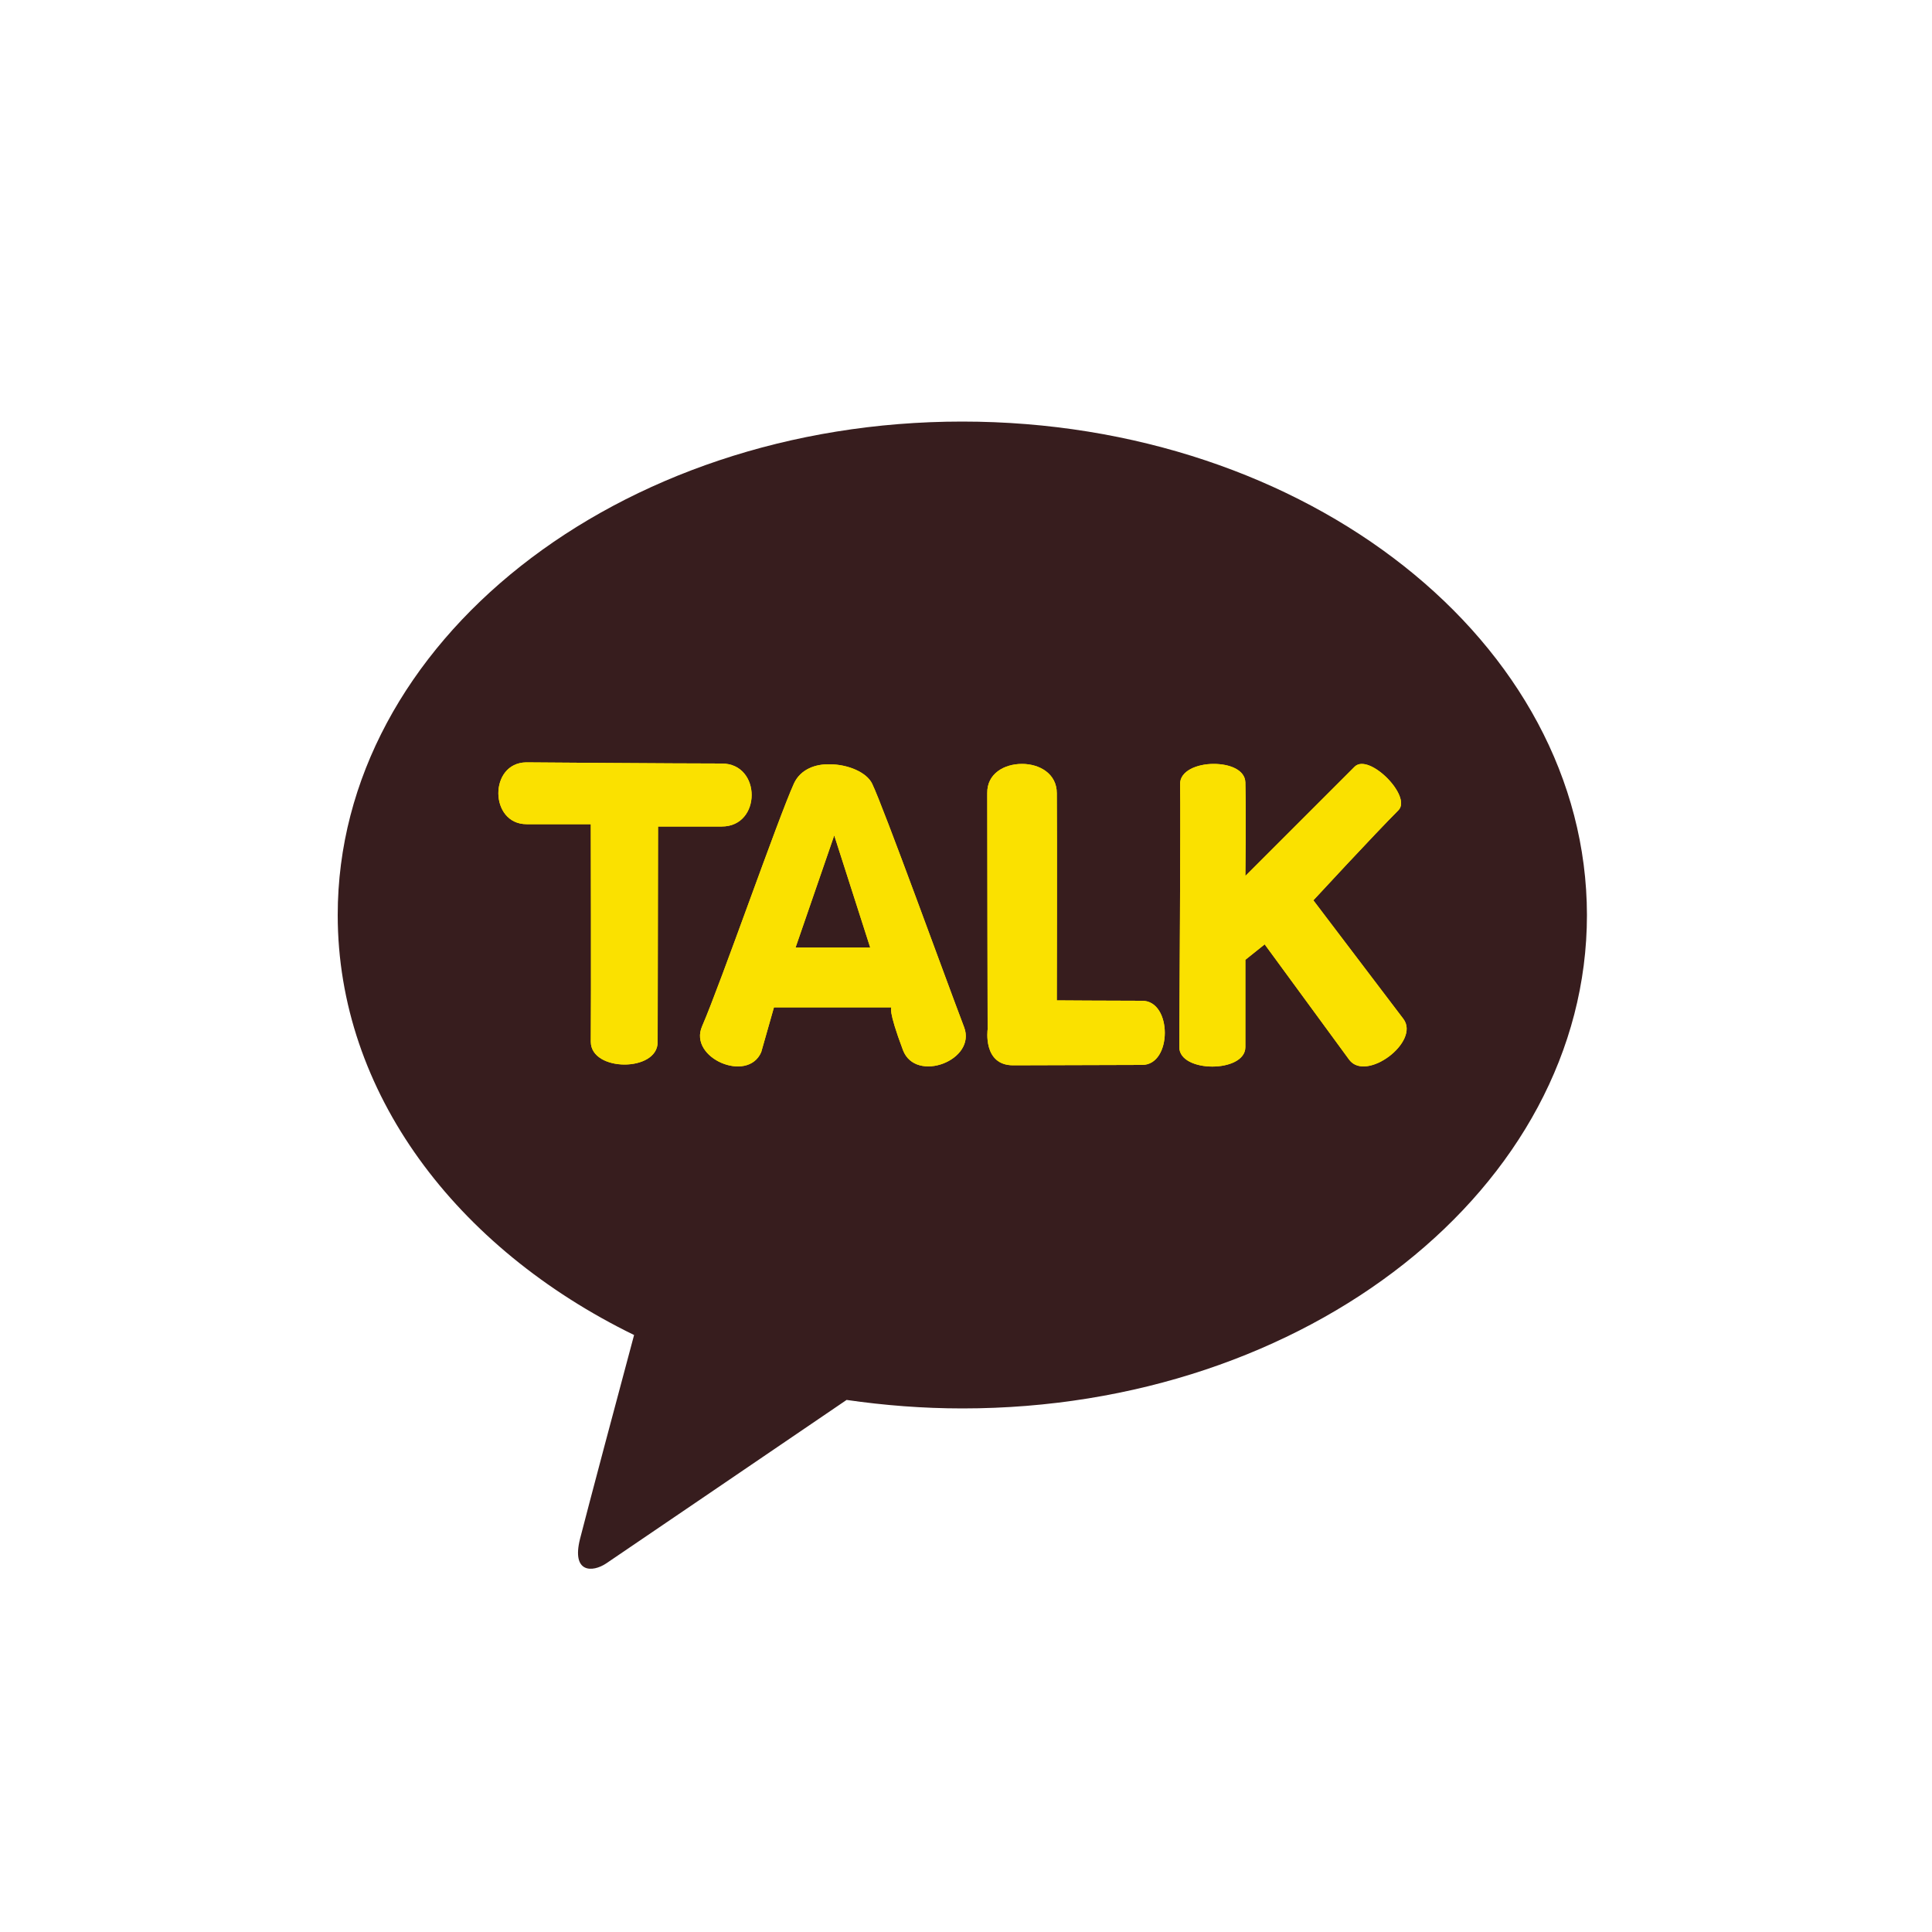<?xml version="1.0" encoding="utf-8"?>
<!-- Generator: Adobe Illustrator 28.1.0, SVG Export Plug-In . SVG Version: 6.00 Build 0)  -->
<svg version="1.1" id="Layer_1" xmlns="http://www.w3.org/2000/svg" xmlns:xlink="http://www.w3.org/1999/xlink" x="0px" y="0px"
	 viewBox="0 0 500 500" style="enable-background:new 0 0 500 500;" xml:space="preserve">
<style type="text/css">
	.st0{display:none;fill:#FAE100;}
	.st1{fill:#371D1E;}
	.st2{clip-path:url(#SVGID_00000072959525650221610520000009766039513837580731_);fill:#FAE100;}
	.st3{clip-path:url(#SVGID_00000160883602012585282620000017349699849307028649_);fill:#FAE100;}
	.st4{clip-path:url(#SVGID_00000023995525948225807010000011722723724182763418_);fill:#FAE100;}
	.st5{clip-path:url(#SVGID_00000116206083113403697540000012291766984975412634_);fill:#FAE100;}
</style>
<g>
	<path class="st0" d="M475.1,375.3c0,55.5-44.8,100.5-100,100.5H125.8c-55.2,0-100-45-100-100.5V124.5C25.8,69,70.6,24,125.8,24
		h249.4c55.2,0,100,45,100,100.5V375.3z"/>
	<path class="st1" d="M249,109.1c-89.2,0-161.6,57.2-161.6,127.7c0,45.9,30.6,86.2,76.7,108.7c-3.4,12.6-12.2,45.7-14,52.8
		c-2.2,8.8,3.2,8.7,6.8,6.3c2.8-1.9,44.3-30.1,62.2-42.3c9.7,1.4,19.7,2.2,30,2.2c89.2,0,161.6-57.2,161.6-127.7
		C410.6,166.2,338.3,109.1,249,109.1"/>
	<g>
		<g>
			<g>
				<defs>
					<path id="SVGID_1_" d="M136.3,213.3h16.6c0,0,0.1,45.7,0,56.3c0,7.8,17.3,7.9,17.3,0.1l0.1-55.8c0,0,5.6,0,16.5,0
						c10.3,0,10.3-16.3,0-16.3c-11.6,0-50.6-0.3-50.6-0.3C126.5,197.4,126.6,213.3,136.3,213.3"/>
				</defs>
				<clipPath id="SVGID_00000118356392883401862120000011662233284384948867_">
					<use xlink:href="#SVGID_1_"  style="overflow:visible;"/>
				</clipPath>
			</g>
			<g>
				<defs>
					<path id="SVGID_00000146497913958948989640000009492876065187419553_" d="M136.3,213.3h16.6c0,0,0.1,45.7,0,56.3
						c0,7.8,17.3,7.9,17.3,0.1l0.1-55.8c0,0,5.6,0,16.5,0c10.3,0,10.3-16.3,0-16.3c-11.6,0-50.6-0.3-50.6-0.3
						C126.5,197.4,126.6,213.3,136.3,213.3"/>
				</defs>
				<use xlink:href="#SVGID_00000146497913958948989640000009492876065187419553_"  style="overflow:visible;fill:#FAE100;"/>
				<clipPath id="SVGID_00000042001974142570885250000017534994608757339534_">
					<use xlink:href="#SVGID_00000146497913958948989640000009492876065187419553_"  style="overflow:visible;"/>
				</clipPath>
				
					<rect x="126.5" y="197.3" style="clip-path:url(#SVGID_00000042001974142570885250000017534994608757339534_);fill:#FAE100;" width="70.7" height="80.2"/>
			</g>
			<g>
				<defs>
					<path id="SVGID_00000075132271011146254390000010209132038989998008_" d="M136.3,213.3h16.6c0,0,0.1,45.7,0,56.3
						c0,7.8,17.3,7.9,17.3,0.1l0.1-55.8c0,0,5.6,0,16.5,0c10.3,0,10.3-16.3,0-16.3c-11.6,0-50.6-0.3-50.6-0.3
						C126.5,197.4,126.6,213.3,136.3,213.3"/>
				</defs>
				<clipPath id="SVGID_00000010268496694244210220000016239650632300244410_">
					<use xlink:href="#SVGID_00000075132271011146254390000010209132038989998008_"  style="overflow:visible;"/>
				</clipPath>
			</g>
		</g>
		<g>
			<g>
				<defs>
					<path id="SVGID_00000076590325263382006130000011377819021822921354_" d="M215.9,216.2l9.3,29h-19.3L215.9,216.2z M205.5,202.7
						c-4.1,9-18.9,51.6-23.8,62.9c-3.6,8.2,11.8,14.8,15.3,6.7l3.3-11.6h30.4c0,0-1,0.5,3,11.1c3.3,8.6,19.1,2.6,15.8-6
						c-4.7-12.3-20.8-56.8-23.8-63c-1.4-2.9-6.2-5-11-5C211,197.7,207.2,199.1,205.5,202.7"/>
				</defs>
				<clipPath id="SVGID_00000039841555505942073510000017629316528991959445_">
					<use xlink:href="#SVGID_00000076590325263382006130000011377819021822921354_"  style="overflow:visible;"/>
				</clipPath>
			</g>
			<g>
				<defs>
					<path id="SVGID_00000139990387191700637340000016019676375695978930_" d="M215.9,216.2l9.3,29h-19.3L215.9,216.2z M205.5,202.7
						c-4.1,9-18.9,51.6-23.8,62.9c-3.6,8.2,11.8,14.8,15.3,6.7l3.3-11.6h30.4c0,0-1,0.5,3,11.1c3.3,8.6,19.1,2.6,15.8-6
						c-4.7-12.3-20.8-56.8-23.8-63c-1.4-2.9-6.2-5-11-5C211,197.7,207.2,199.1,205.5,202.7"/>
				</defs>
				<use xlink:href="#SVGID_00000139990387191700637340000016019676375695978930_"  style="overflow:visible;fill:#FAE100;"/>
				<clipPath id="SVGID_00000172440528972565966210000005138107906068226470_">
					<use xlink:href="#SVGID_00000139990387191700637340000016019676375695978930_"  style="overflow:visible;"/>
				</clipPath>
				
					<rect x="178.2" y="197.7" style="clip-path:url(#SVGID_00000172440528972565966210000005138107906068226470_);fill:#FAE100;" width="74.7" height="82.7"/>
			</g>
			<g>
				<defs>
					<path id="SVGID_00000134936082569588493980000004710312296815571868_" d="M215.9,216.2l9.3,29h-19.3L215.9,216.2z M205.5,202.7
						c-4.1,9-18.9,51.6-23.8,62.9c-3.6,8.2,11.8,14.8,15.3,6.7l3.3-11.6h30.4c0,0-1,0.5,3,11.1c3.3,8.6,19.1,2.6,15.8-6
						c-4.7-12.3-20.8-56.8-23.8-63c-1.4-2.9-6.2-5-11-5C211,197.7,207.2,199.1,205.5,202.7"/>
				</defs>
				<clipPath id="SVGID_00000060021274994517054990000010035678652342928567_">
					<use xlink:href="#SVGID_00000134936082569588493980000004710312296815571868_"  style="overflow:visible;"/>
				</clipPath>
			</g>
		</g>
		<g>
			<g>
				<defs>
					<path id="SVGID_00000114753737330179365130000016737454243655430552_" d="M255.5,205.3c0,14.5,0.1,61.1,0.1,61.1
						s-1.3,9.3,6.6,9.3c7.9,0,25.6-0.1,33.4-0.1c7.8,0,7.8-16.6,0-16.6c-7.8,0-22.1-0.1-22.1-0.1s0.1-43.1,0-53.6
						c0-5.1-4.5-7.6-9-7.6C259.9,197.7,255.4,200.2,255.5,205.3"/>
				</defs>
				<clipPath id="SVGID_00000062911935451739550050000018273204645401676932_">
					<use xlink:href="#SVGID_00000114753737330179365130000016737454243655430552_"  style="overflow:visible;"/>
				</clipPath>
			</g>
			<g>
				<defs>
					<path id="SVGID_00000106145210704482076580000008320311747086612879_" d="M255.5,205.3c0,14.5,0.1,61.1,0.1,61.1
						s-1.3,9.3,6.6,9.3c7.9,0,25.6-0.1,33.4-0.1c7.8,0,7.8-16.6,0-16.6c-7.8,0-22.1-0.1-22.1-0.1s0.1-43.1,0-53.6
						c0-5.1-4.5-7.6-9-7.6C259.9,197.7,255.4,200.2,255.5,205.3"/>
				</defs>
				<use xlink:href="#SVGID_00000106145210704482076580000008320311747086612879_"  style="overflow:visible;fill:#FAE100;"/>
				<clipPath id="SVGID_00000129888626166455486310000003943728825562417590_">
					<use xlink:href="#SVGID_00000106145210704482076580000008320311747086612879_"  style="overflow:visible;"/>
				</clipPath>
				
					<rect x="254.2" y="197.7" style="clip-path:url(#SVGID_00000129888626166455486310000003943728825562417590_);fill:#FAE100;" width="49.2" height="78"/>
			</g>
			<g>
				<defs>
					<path id="SVGID_00000060024695373866093140000016533971812792330880_" d="M255.5,205.3c0,14.5,0.1,61.1,0.1,61.1
						s-1.3,9.3,6.6,9.3c7.9,0,25.6-0.1,33.4-0.1c7.8,0,7.8-16.6,0-16.6c-7.8,0-22.1-0.1-22.1-0.1s0.1-43.1,0-53.6
						c0-5.1-4.5-7.6-9-7.6C259.9,197.7,255.4,200.2,255.5,205.3"/>
				</defs>
				<clipPath id="SVGID_00000044868440080819310230000002029653240787671957_">
					<use xlink:href="#SVGID_00000060024695373866093140000016533971812792330880_"  style="overflow:visible;"/>
				</clipPath>
			</g>
		</g>
		<g>
			<g>
				<defs>
					<path id="SVGID_00000142167773729240583590000011406931760561445258_" d="M305.4,203c0.2,6.3-0.2,63.7-0.2,68
						c0,6.7,17.1,6.7,17.1,0c0-7.8,0-22.6,0-22.6l5-4l21.9,29.9c4.4,5.8,18.4-4.7,14-10.6l-23.3-30.7c0,0,15.8-17.1,22-23.3
						c3.6-3.6-7.6-14.9-11.3-11.3c-3.5,3.5-28.3,28.3-28.3,28.3s0.2-15.6,0-24.2c-0.1-3.3-4.1-4.8-8.2-4.8
						C309.8,197.7,305.3,199.5,305.4,203"/>
				</defs>
				<clipPath id="SVGID_00000148651041976935370040000013322106057311341190_">
					<use xlink:href="#SVGID_00000142167773729240583590000011406931760561445258_"  style="overflow:visible;"/>
				</clipPath>
			</g>
			<g>
				<defs>
					<path id="SVGID_00000140704253643325042900000006700795451762477185_" d="M305.4,203c0.2,6.3-0.2,63.7-0.2,68
						c0,6.7,17.1,6.7,17.1,0c0-7.8,0-22.6,0-22.6l5-4l21.9,29.9c4.4,5.8,18.4-4.7,14-10.6l-23.3-30.7c0,0,15.8-17.1,22-23.3
						c3.6-3.6-7.6-14.9-11.3-11.3c-3.5,3.5-28.3,28.3-28.3,28.3s0.2-15.6,0-24.2c-0.1-3.3-4.1-4.8-8.2-4.8
						C309.8,197.7,305.3,199.5,305.4,203"/>
				</defs>
				<use xlink:href="#SVGID_00000140704253643325042900000006700795451762477185_"  style="overflow:visible;fill:#FAE100;"/>
				<clipPath id="SVGID_00000133488396294769475490000006917651176826767250_">
					<use xlink:href="#SVGID_00000140704253643325042900000006700795451762477185_"  style="overflow:visible;"/>
				</clipPath>
				
					<rect x="305.2" y="194.8" style="clip-path:url(#SVGID_00000133488396294769475490000006917651176826767250_);fill:#FAE100;" width="62.4" height="85.3"/>
			</g>
			<g>
				<defs>
					<path id="SVGID_00000065785582242658428430000002498229519852185744_" d="M305.4,203c0.2,6.3-0.2,63.7-0.2,68
						c0,6.7,17.1,6.7,17.1,0c0-7.8,0-22.6,0-22.6l5-4l21.9,29.9c4.4,5.8,18.4-4.7,14-10.6l-23.3-30.7c0,0,15.8-17.1,22-23.3
						c3.6-3.6-7.6-14.9-11.3-11.3c-3.5,3.5-28.3,28.3-28.3,28.3s0.2-15.6,0-24.2c-0.1-3.3-4.1-4.8-8.2-4.8
						C309.8,197.7,305.3,199.5,305.4,203"/>
				</defs>
				<clipPath id="SVGID_00000017482223792105378970000004733018591798498224_">
					<use xlink:href="#SVGID_00000065785582242658428430000002498229519852185744_"  style="overflow:visible;"/>
				</clipPath>
			</g>
		</g>
	</g>
</g>
</svg>
